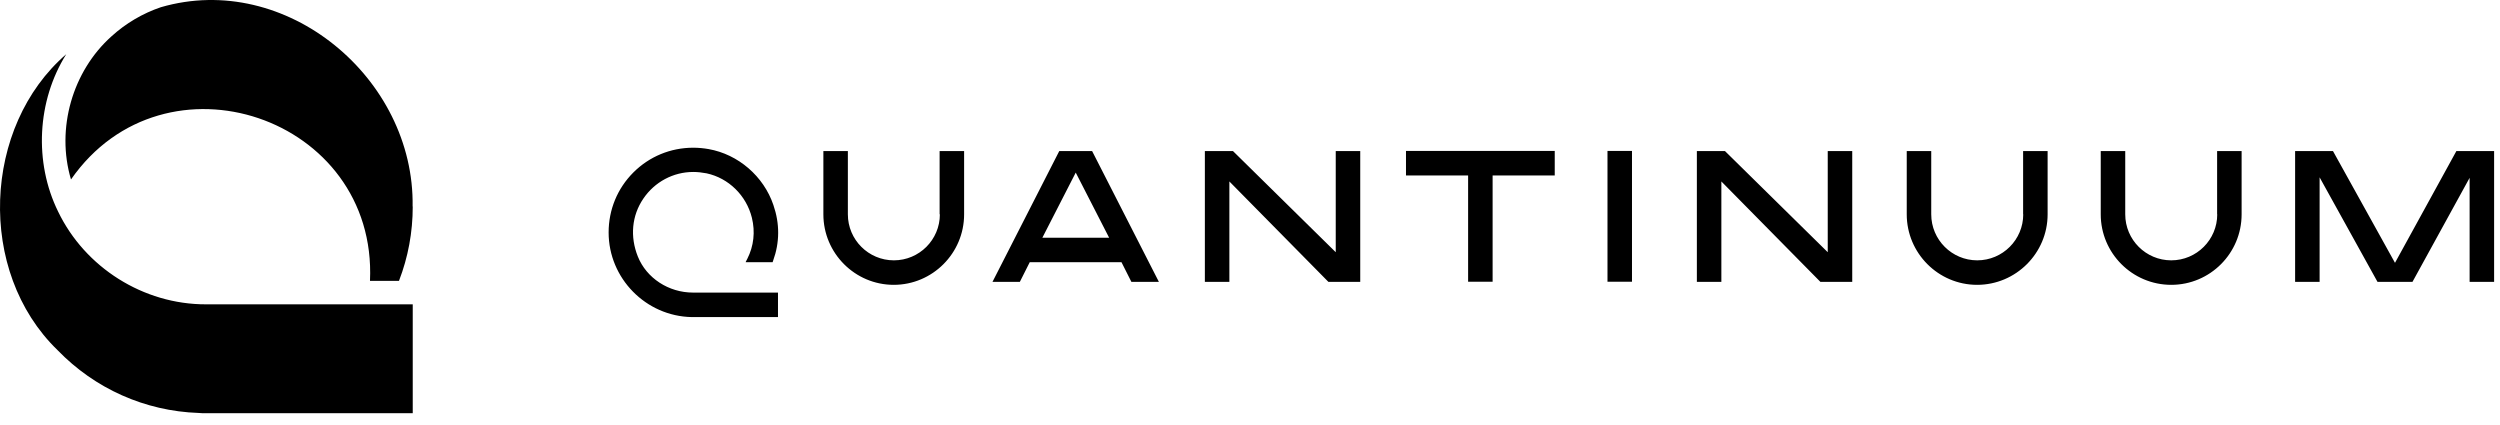 <svg width="200" height="34" viewBox="0 0 200 34" fill="none" xmlns="http://www.w3.org/2000/svg">
<g clip-path="url(#clip0_811_832)">
<path fill-rule="evenodd" clip-rule="evenodd" d="M33.019 16.517C33.019 18.577 32.649 20.577 31.919 22.467H29.599C30.199 9.337 13.169 3.597 5.679 14.357C4.469 10.287 5.799 5.697 8.919 2.907C10.059 1.867 11.419 1.067 12.869 0.577C22.889 -2.343 33.179 6.257 33.009 16.527L33.019 16.517ZM33.019 24.357V33.057H16.479C16.269 33.057 16.079 33.057 15.889 33.037C11.599 32.887 7.589 31.097 4.599 28.007C-1.891 21.717 -1.381 10.097 5.299 4.337C2.959 8.067 2.709 12.987 4.649 16.927C6.799 21.397 11.469 24.357 16.479 24.347H33.019V24.357ZM117.449 14.037H112.479V12.077H124.379V14.037H119.409V22.537H117.449V14.037ZM98.639 12.087L106.849 20.167H106.859V12.087H108.819V22.547H106.269L98.35 14.517V22.547H96.389V12.087H98.639ZM79.4 22.547L84.74 12.087H87.37L92.71 22.547H90.51L89.719 20.977H82.379L81.589 22.547H79.4ZM86.059 13.807L83.389 19.017H88.73L86.059 13.807ZM61.809 20.977H59.66V20.947L59.789 20.697C60.3 19.687 60.429 18.547 60.15 17.417C59.709 15.637 58.289 14.247 56.529 13.867C56.16 13.797 55.809 13.757 55.459 13.757C53.859 13.757 52.37 14.557 51.469 15.887C50.539 17.247 50.389 18.937 51.029 20.527C51.719 22.247 53.489 23.407 55.44 23.407H62.239V25.367H62.069H55.639H55.34C51.669 25.297 48.69 22.267 48.69 18.597C48.69 16.777 49.389 15.077 50.669 13.797C51.95 12.517 53.65 11.817 55.459 11.817C55.88 11.817 56.289 11.857 56.69 11.927C59.059 12.347 61.09 14.097 61.87 16.397C62.389 17.897 62.38 19.397 61.849 20.857L61.809 20.977ZM71.51 20.827C73.54 20.827 75.189 19.177 75.189 17.147H75.169V12.087H77.129V17.147C77.129 20.257 74.6 22.787 71.499 22.787C68.4 22.787 65.87 20.257 65.87 17.147V12.087H67.829V17.147C67.829 19.177 69.48 20.827 71.51 20.827ZM191.599 21.027L196.509 12.087H199.529V22.547H197.569V14.227L192.999 22.547H190.199L185.569 14.187V22.547H183.609V12.087H186.639L191.599 21.027ZM173.699 20.827C175.729 20.827 177.379 19.177 177.379 17.147H177.369V12.087H179.329V17.147C179.329 20.257 176.809 22.787 173.699 22.787C170.589 22.787 168.059 20.257 168.059 17.147V12.087H170.019V17.147C170.019 19.177 171.669 20.827 173.699 20.827ZM137.999 12.087L146.209 20.167H146.219V12.087H148.179V22.547H145.629L137.709 14.517V22.547H135.749V12.087H137.999ZM158.179 20.827C160.209 20.827 161.859 19.177 161.859 17.147H161.849V12.087H163.809V17.147C163.809 20.257 161.269 22.787 158.169 22.787C155.069 22.787 152.539 20.257 152.539 17.147V12.087H154.499V17.147C154.499 19.177 156.149 20.827 158.179 20.827ZM130.559 22.537H128.599V12.077H130.559V22.537Z" fill="black"/>
</g>
<defs>
<clipPath id="clip0_811_832">
<rect width="200" height="34" fill="white"/>
</clipPath>
</defs>
</svg>
